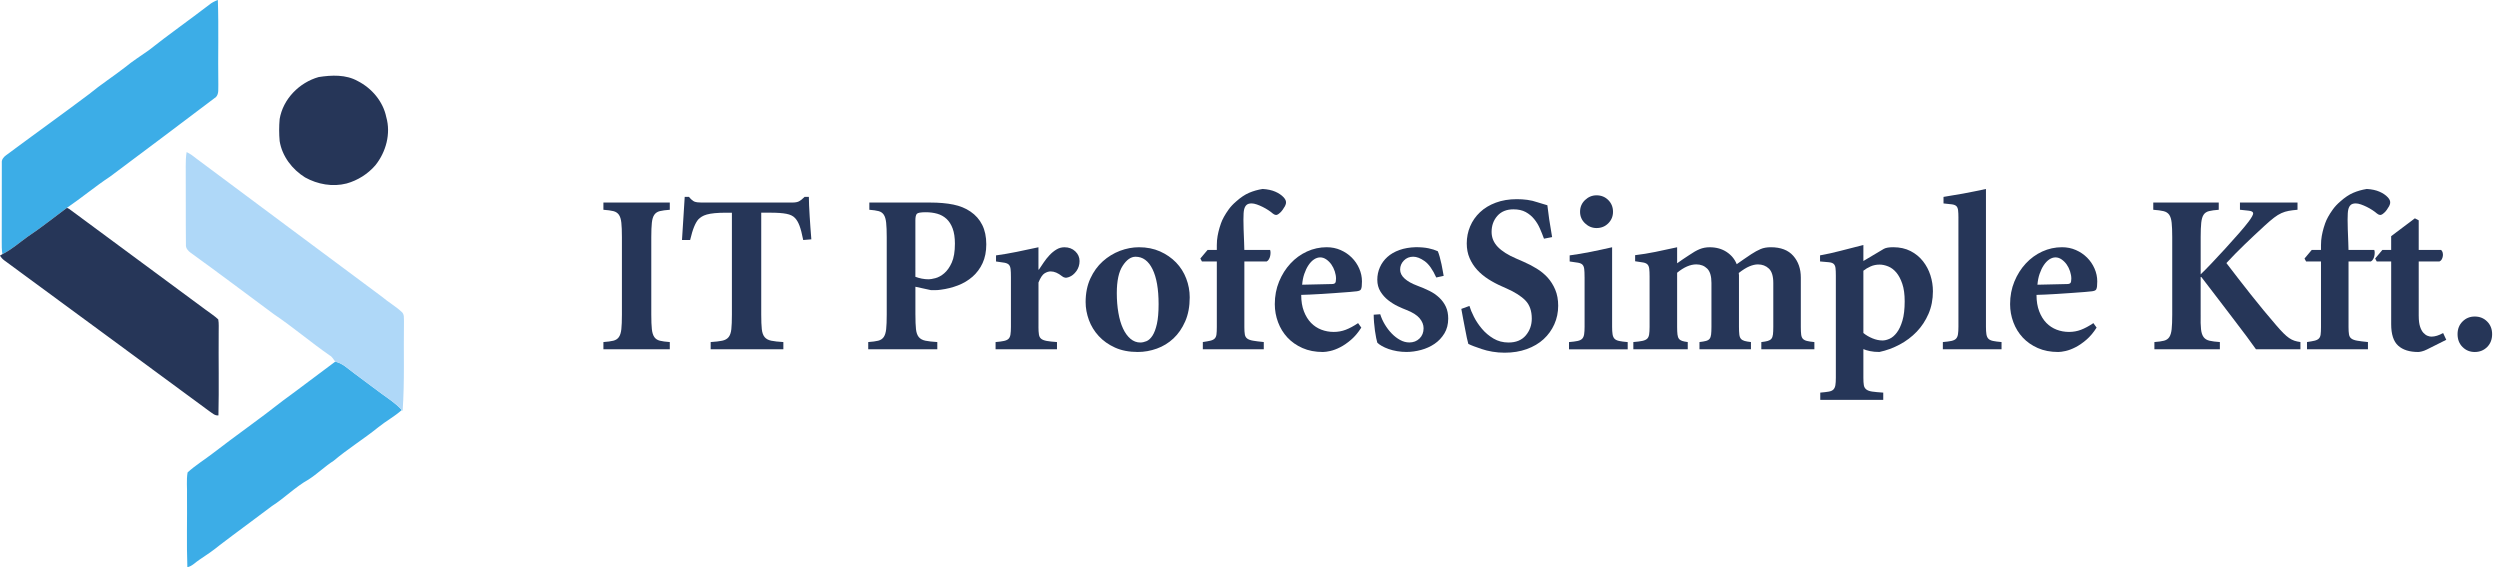 <?xml version="1.0" encoding="utf-8"?>
<!-- Generator: Adobe Illustrator 23.0.2, SVG Export Plug-In . SVG Version: 6.00 Build 0)  -->
<svg version="1.1" id="Layer_1" xmlns="http://www.w3.org/2000/svg" xmlns:xlink="http://www.w3.org/1999/xlink" x="0px" y="0px"
	 viewBox="0 0 1593.07 361.45" style="enable-background:new 0 0 1593.07 361.45;" xml:space="preserve">
<style type="text/css">
	.st0{fill:#3CADE7;}
	.st1{fill:#263658;}
	.st2{fill:#AFD8F8;}
</style>
<g>
	<path class="st0" d="M133.09,3.2c1.71-1.39,3.64-2.5,5.73-3.2c0.61,17.94,0.02,35.92,0.3,53.88c-0.15,2.64,0.5,5.78-1.46,7.92
		c-22.41,16.93-44.85,33.84-67.38,50.63c-9.48,6.28-18.23,13.58-27.62,20c-8.34,6.14-16.38,12.68-25.02,18.39
		c-5.32,3.78-10.21,8.2-16.09,11.14c-0.48-2.67-0.46-5.39-0.44-8.09c0.09-16.68-0.03-33.37,0.05-50.06
		c-0.25-2.04,1.09-3.7,2.63-4.82c17.62-13.11,35.49-25.86,53.04-39.06c7.35-6.07,15.37-11.23,22.89-17.07
		c4.8-3.98,10.09-7.29,15.17-10.89C107.38,22.06,120.45,12.91,133.09,3.2z"/>
	<path class="st0" d="M213.61,230.46c4.82,0.98,8.27,4.69,12.13,7.43c7.84,5.82,15.6,11.75,23.56,17.4
		c2.39,1.82,4.73,3.73,6.74,5.97c-4.61,4.15-10.15,7.08-14.96,10.98c-9.22,7.47-19.37,13.69-28.43,21.35
		c-5.66,3.62-10.45,8.4-16.11,12.02c-8.39,4.68-15.15,11.7-23.25,16.86c-10.99,8.36-22.19,16.43-33.16,24.81
		c-4.08,3.38-8.45,6.36-12.87,9.27c-2.62,1.63-4.74,4.24-7.87,4.9c-0.55-15.18-0.07-30.39-0.23-45.58
		c0.17-4.94-0.47-9.94,0.37-14.82c5-4.57,10.82-8.1,16.17-12.24c14.67-11.35,29.92-21.93,44.48-33.43
		C191.42,247.21,202.42,238.7,213.61,230.46z"/>
</g>
<g>
	<path class="st1" d="M203.03,49.11c8.26-1.3,17.42-1.7,24.95,2.55c8.96,4.57,16.11,12.99,18.16,22.95
		c3.02,10.56-0.16,22.25-6.93,30.7c-4.79,5.56-11.25,9.63-18.32,11.61c-8.92,2.3-18.51,0.58-26.49-3.86
		c-8.21-5.1-14.65-13.5-16.2-23.16c-0.42-4.66-0.42-9.38,0-14.04C180.36,63.07,190.71,52.61,203.03,49.11z"/>
	<path class="st1" d="M17.64,150.82c8.64-5.71,16.68-12.25,25.02-18.39c0.37,0.19,1.12,0.57,1.49,0.76
		c28.97,21.42,57.99,42.78,86.93,64.23c2.68,2.03,5.57,3.8,8,6.13c0.49,2.75,0.23,5.55,0.27,8.32c-0.15,17.61,0.25,35.22-0.16,52.82
		c-2.28,0.34-3.92-1.48-5.68-2.58c-43.6-32.04-87.13-64.18-130.76-96.17c-1.11-0.84-2.09-1.85-2.75-3.08
		c0.39-0.23,1.17-0.68,1.55-0.9C7.43,159.02,12.32,154.6,17.64,150.82z"/>
</g>
<g>
	<path class="st2" d="M118.92,96.9c2.34,1.12,4.43,2.68,6.45,4.32c39.27,29.41,78.75,58.55,118.07,87.9
		c3.98,3.41,8.62,5.99,12.46,9.57c1.87,1.48,1.4,4.04,1.52,6.14c-0.31,19,0.48,38.03-0.85,57.01l-0.53-0.58
		c-2.01-2.24-4.35-4.15-6.74-5.97c-7.96-5.65-15.72-11.58-23.56-17.4c-3.86-2.74-7.31-6.45-12.13-7.43c-1.1-1.39-1.87-3.09-3.5-3.97
		c-12.14-8.42-23.39-18.06-35.64-26.31c-17.64-13.05-35.15-26.27-52.95-39.1c-1.67-1.24-3.25-2.92-3.04-5.16
		c-0.19-16.68-0.01-33.37-0.13-50.05C118.33,102.87,118.43,99.86,118.92,96.9z"/>
</g>
<g>
	<path class="st1" d="M415.02,200.56c0,3.93,0.12,7,0.36,9.21c0.24,2.21,0.77,3.88,1.58,5.04c0.81,1.15,1.99,1.92,3.52,2.3
		c1.53,0.38,3.64,0.67,6.33,0.86v4.6h-42.3v-4.6c2.68-0.19,4.79-0.48,6.33-0.86c1.53-0.38,2.71-1.15,3.52-2.3
		c0.81-1.15,1.34-2.83,1.58-5.04c0.24-2.21,0.36-5.27,0.36-9.21v-49.49c0-3.83-0.12-6.88-0.36-9.13c-0.24-2.25-0.77-3.96-1.58-5.11
		c-0.82-1.15-1.99-1.92-3.52-2.3c-1.54-0.38-3.65-0.67-6.33-0.86v-4.6h42.3v4.6c-2.69,0.19-4.8,0.48-6.33,0.86
		c-1.54,0.38-2.71,1.15-3.52,2.3c-0.82,1.15-1.34,2.85-1.58,5.11c-0.24,2.25-0.36,5.3-0.36,9.13V200.56z"/>
	<path class="st1" d="M485.08,200.56c0,3.93,0.12,7,0.36,9.21c0.24,2.21,0.84,3.88,1.8,5.04c0.96,1.15,2.37,1.92,4.24,2.3
		c1.87,0.38,4.43,0.67,7.7,0.86v4.6h-46.32v-4.6c3.07-0.19,5.51-0.48,7.34-0.86c1.82-0.38,3.19-1.15,4.1-2.3
		c0.91-1.15,1.49-2.83,1.73-5.04c0.24-2.21,0.36-5.27,0.36-9.21v-65.02h-3.6c-2.88,0-5.32,0.1-7.34,0.29
		c-2.01,0.19-3.69,0.48-5.03,0.86c-1.34,0.38-2.42,0.84-3.24,1.37c-0.82,0.53-1.51,1.08-2.09,1.65c-0.96,1.06-1.87,2.61-2.73,4.68
		c-0.86,2.06-1.73,4.92-2.59,8.56h-5.18c0.29-5.18,0.6-10.14,0.94-14.89c0.33-4.75,0.6-8.94,0.79-12.59h2.73
		c1.34,1.63,2.52,2.64,3.52,3.02c1.01,0.38,2.47,0.58,4.39,0.58h57.83c1.92,0,3.38-0.26,4.39-0.79c1.01-0.53,2.18-1.46,3.52-2.81
		h2.73c0,1.54,0.05,3.33,0.14,5.39c0.09,2.06,0.22,4.29,0.36,6.69c0.14,2.4,0.31,4.89,0.5,7.48c0.19,2.59,0.38,5.08,0.58,7.48
		l-5.18,0.43c-0.77-3.93-1.56-6.98-2.37-9.14c-0.82-2.16-1.8-3.81-2.95-4.96c-1.15-1.25-2.95-2.11-5.39-2.59
		c-2.45-0.48-5.83-0.72-10.14-0.72h-5.9V200.56z"/>
	<path class="st1" d="M583.33,200.56c0,3.93,0.12,7,0.36,9.21c0.24,2.21,0.84,3.88,1.8,5.04c0.96,1.15,2.37,1.92,4.24,2.3
		c1.87,0.38,4.39,0.67,7.55,0.86v4.6h-44.02v-4.6c2.68-0.19,4.79-0.48,6.33-0.86c1.53-0.38,2.71-1.15,3.52-2.3
		c0.81-1.15,1.34-2.83,1.58-5.04c0.24-2.21,0.36-5.27,0.36-9.21v-49.49c0-3.83-0.12-6.88-0.36-9.13c-0.24-2.25-0.74-3.96-1.51-5.11
		c-0.77-1.15-1.87-1.92-3.31-2.3c-1.44-0.38-3.41-0.67-5.9-0.86v-4.6h38.7c5.66,0,10.6,0.43,14.82,1.29
		c4.22,0.86,7.86,2.35,10.93,4.46c3.26,2.21,5.75,5.03,7.48,8.49c1.73,3.45,2.59,7.58,2.59,12.37c0,4.6-0.79,8.61-2.37,12.01
		c-1.58,3.41-3.72,6.28-6.4,8.63c-2.69,2.35-5.78,4.2-9.28,5.54c-3.5,1.34-7.12,2.25-10.86,2.73c-1.15,0.19-2.3,0.29-3.45,0.29
		s-2.11,0-2.88,0l-9.93-2.16V200.56z M583.33,176.39c1.25,0.48,2.59,0.86,4.03,1.15c1.44,0.29,2.92,0.43,4.46,0.43
		c0.96,0,2.37-0.24,4.24-0.72c1.87-0.48,3.74-1.51,5.61-3.09s3.48-3.86,4.82-6.83c1.34-2.97,2.01-7,2.01-12.08
		c0-3.83-0.48-7.05-1.44-9.64c-0.96-2.59-2.28-4.65-3.96-6.19c-1.68-1.53-3.65-2.61-5.9-3.24c-2.25-0.62-4.68-0.94-7.27-0.94
		c-3.17,0-5.06,0.34-5.68,1.01c-0.62,0.67-0.94,2.06-0.94,4.17V176.39z"/>
	<path class="st1" d="M661.74,208.33c0,2.01,0.09,3.62,0.29,4.82c0.19,1.2,0.67,2.11,1.44,2.73c0.77,0.63,1.94,1.08,3.52,1.37
		s3.76,0.53,6.55,0.72v4.6h-39.13v-4.6c2.3-0.19,4.1-0.43,5.39-0.72c1.29-0.29,2.25-0.74,2.88-1.37c0.62-0.62,1.03-1.53,1.22-2.73
		c0.19-1.2,0.29-2.81,0.29-4.82v-31.79c0-2.21-0.07-3.91-0.22-5.11c-0.14-1.2-0.5-2.11-1.08-2.73c-0.58-0.62-1.51-1.05-2.81-1.29
		c-1.29-0.24-3.09-0.5-5.39-0.79v-3.88c4.22-0.58,8.58-1.32,13.09-2.23c4.51-0.91,9.16-1.89,13.95-2.95v14.24h0.29
		c0.96-1.44,1.99-2.97,3.09-4.6c1.1-1.63,2.32-3.17,3.67-4.6c1.34-1.44,2.81-2.64,4.39-3.6c1.58-0.96,3.28-1.44,5.11-1.44
		c2.78,0,5.08,0.86,6.91,2.59c1.82,1.73,2.73,3.79,2.73,6.19c0,2.4-0.67,4.53-2.01,6.4c-1.34,1.87-2.93,3.14-4.75,3.81
		c-0.96,0.38-1.8,0.5-2.52,0.36c-0.72-0.14-1.37-0.45-1.94-0.94c-2.5-2.01-4.89-3.02-7.19-3.02c-1.25,0-2.54,0.41-3.88,1.22
		c-1.34,0.82-2.64,2.76-3.88,5.83V208.33z"/>
	<path class="st1" d="M725.76,157.55c4.99,0,9.47,0.89,13.45,2.66c3.98,1.78,7.38,4.13,10.21,7.05c2.83,2.93,4.99,6.33,6.47,10.21
		c1.49,3.88,2.23,7.89,2.23,12.01c0,5.85-0.96,10.96-2.88,15.32c-1.92,4.37-4.41,7.98-7.48,10.86c-3.07,2.88-6.6,5.04-10.57,6.47
		c-3.98,1.44-8.03,2.16-12.16,2.16c-5.56,0-10.41-0.94-14.53-2.81c-4.13-1.87-7.58-4.32-10.36-7.34c-2.78-3.02-4.87-6.42-6.26-10.21
		c-1.39-3.79-2.09-7.6-2.09-11.44c0-5.66,1.01-10.67,3.02-15.03c2.01-4.36,4.65-8.01,7.91-10.93c3.26-2.92,6.91-5.15,10.93-6.69
		C717.7,158.32,721.73,157.55,725.76,157.55z M711.66,186.75c0,4.51,0.33,8.7,1.01,12.59c0.67,3.88,1.65,7.22,2.95,10
		c1.29,2.78,2.88,4.96,4.75,6.55c1.87,1.58,3.96,2.37,6.26,2.37c1.25,0,2.56-0.29,3.96-0.86c1.39-0.58,2.66-1.75,3.81-3.52
		c1.15-1.77,2.09-4.27,2.81-7.48c0.72-3.21,1.08-7.41,1.08-12.59c0-9.59-1.29-17.02-3.88-22.3c-2.59-5.27-6.19-7.91-10.79-7.91
		c-2.97,0-5.71,1.92-8.2,5.75C712.9,173.18,711.66,178.98,711.66,186.75z"/>
	<path class="st1" d="M792.94,166.61v41.86c0,1.92,0.09,3.45,0.29,4.6c0.19,1.15,0.69,2.04,1.51,2.66c0.81,0.63,2.06,1.08,3.74,1.37
		c1.68,0.29,3.96,0.58,6.83,0.86v4.6h-38.84v-4.6c2.01-0.29,3.62-0.58,4.82-0.86c1.2-0.29,2.11-0.74,2.73-1.37
		c0.62-0.62,1.01-1.51,1.15-2.66s0.22-2.68,0.22-4.6v-41.86h-9.49l-1.01-1.87l4.6-5.47h5.9v-3.02c0-2.11,0.17-4.08,0.5-5.9
		c0.33-1.82,0.74-3.55,1.22-5.18c0.19-0.67,0.5-1.63,0.94-2.88c0.43-1.25,1.05-2.61,1.87-4.1c0.81-1.49,1.85-3.09,3.09-4.82
		c1.25-1.73,2.83-3.4,4.75-5.04c2.78-2.49,5.51-4.32,8.2-5.47c2.68-1.15,5.56-1.96,8.63-2.45c3.17,0.19,5.85,0.77,8.06,1.73
		c2.21,0.96,3.98,2.16,5.32,3.6c0.96,1.06,1.46,2.04,1.51,2.95c0.05,0.91-0.17,1.8-0.65,2.66c-0.38,0.67-0.89,1.46-1.51,2.37
		c-0.63,0.91-1.32,1.65-2.09,2.23c-0.86,0.77-1.63,1.1-2.3,1.01c-0.67-0.09-1.34-0.43-2.01-1.01c-0.77-0.67-1.7-1.37-2.81-2.09
		c-1.1-0.72-2.28-1.39-3.52-2.01c-1.25-0.62-2.5-1.15-3.74-1.58c-1.25-0.43-2.35-0.65-3.31-0.65c-1.44,0-2.52,0.34-3.24,1.01
		c-0.72,0.67-1.22,1.63-1.51,2.88c-0.29,1.15-0.43,3.31-0.43,6.47c0,3.07,0.14,7.91,0.43,14.53l0.14,4.75h16.4
		c0.19,0.38,0.29,0.96,0.29,1.73c0,0.67-0.07,1.37-0.22,2.09c-0.14,0.72-0.41,1.42-0.79,2.09c-0.38,0.67-0.86,1.15-1.44,1.44H792.94
		z"/>
	<path class="st1" d="M867.46,208.76c-2.01,3.17-4.2,5.75-6.55,7.77c-2.35,2.01-4.65,3.6-6.91,4.75c-2.25,1.15-4.34,1.94-6.26,2.37
		c-1.92,0.43-3.5,0.65-4.75,0.65c-4.89,0-9.23-0.84-13.02-2.52c-3.79-1.68-6.98-3.91-9.57-6.69c-2.59-2.78-4.58-6.02-5.97-9.71
		c-1.39-3.69-2.09-7.55-2.09-11.58c0-5.18,0.91-9.97,2.73-14.39c1.82-4.41,4.24-8.25,7.27-11.51c3.02-3.26,6.52-5.8,10.5-7.63
		c3.98-1.82,8.18-2.73,12.59-2.73c3.17,0,6.11,0.6,8.85,1.8c2.73,1.2,5.11,2.81,7.12,4.82c2.01,2.01,3.6,4.34,4.75,6.98
		c1.15,2.64,1.73,5.35,1.73,8.13c0,1.34-0.05,2.4-0.14,3.17c-0.1,0.77-0.24,1.37-0.43,1.8c-0.19,0.43-0.53,0.74-1.01,0.94
		c-0.48,0.19-1.06,0.34-1.73,0.43c-0.48,0.1-1.94,0.24-4.39,0.43c-2.45,0.19-5.37,0.41-8.78,0.65c-3.41,0.24-7.07,0.48-11.01,0.72
		c-3.93,0.24-7.67,0.41-11.22,0.5c0,4.03,0.58,7.53,1.73,10.5c1.15,2.97,2.66,5.42,4.53,7.34c1.87,1.92,4.05,3.36,6.55,4.32
		c2.49,0.96,5.13,1.44,7.91,1.44c2.68,0,5.23-0.45,7.62-1.37c2.4-0.91,5.04-2.32,7.91-4.24L867.46,208.76z M848.61,181
		c1.05,0,1.77-0.22,2.16-0.65c0.38-0.43,0.58-1.37,0.58-2.81c0-1.44-0.27-2.97-0.79-4.6c-0.53-1.63-1.25-3.09-2.16-4.39
		c-0.91-1.29-1.99-2.37-3.24-3.24c-1.25-0.86-2.54-1.29-3.88-1.29c-1.34,0-2.66,0.43-3.96,1.29c-1.29,0.86-2.47,2.09-3.52,3.67
		c-1.06,1.58-1.94,3.43-2.66,5.54c-0.72,2.11-1.18,4.41-1.37,6.91L848.61,181z"/>
	<path class="st1" d="M915.22,176.82c-2.3-5.08-4.77-8.56-7.41-10.43c-2.64-1.87-5.06-2.81-7.27-2.81c-2.4,0-4.39,0.82-5.97,2.45
		c-1.58,1.63-2.37,3.55-2.37,5.75c0,2.11,0.96,4.03,2.88,5.75c1.92,1.73,4.55,3.21,7.91,4.46c2.88,1.06,5.51,2.18,7.91,3.38
		c2.4,1.2,4.48,2.64,6.26,4.32c1.77,1.68,3.17,3.6,4.17,5.75c1.01,2.16,1.51,4.68,1.51,7.55c0,3.65-0.82,6.81-2.45,9.49
		c-1.63,2.69-3.72,4.89-6.26,6.62c-2.54,1.73-5.4,3.02-8.56,3.88s-6.28,1.29-9.35,1.29c-2.01,0-4.01-0.17-5.97-0.5
		c-1.97-0.34-3.76-0.79-5.39-1.37c-1.63-0.58-3.07-1.22-4.32-1.94c-1.25-0.72-2.21-1.41-2.88-2.09c-0.19-0.58-0.43-1.56-0.72-2.95
		c-0.29-1.39-0.55-2.95-0.79-4.68c-0.24-1.73-0.43-3.5-0.58-5.32c-0.14-1.82-0.22-3.45-0.22-4.89l4.17-0.29
		c0.67,2.21,1.65,4.39,2.95,6.55c1.29,2.16,2.76,4.08,4.39,5.75c1.63,1.68,3.4,3.05,5.32,4.1c1.92,1.06,3.88,1.58,5.9,1.58
		c2.59,0,4.75-0.84,6.47-2.52c1.73-1.68,2.59-3.86,2.59-6.55c0-2.21-0.84-4.32-2.52-6.33c-1.68-2.01-4.48-3.79-8.42-5.32
		c-1.54-0.58-3.36-1.37-5.47-2.37c-2.11-1.01-4.15-2.28-6.11-3.81c-1.97-1.53-3.62-3.38-4.96-5.54c-1.34-2.16-2.01-4.68-2.01-7.55
		c0-2.78,0.55-5.42,1.65-7.91c1.1-2.49,2.68-4.68,4.75-6.55c2.06-1.87,4.63-3.36,7.7-4.46c3.07-1.1,6.57-1.7,10.5-1.8
		c3.17,0,5.87,0.24,8.13,0.72c2.25,0.48,4.19,1.1,5.83,1.87c0.38,0.86,0.79,2.06,1.22,3.6c0.43,1.54,0.81,3.12,1.15,4.75
		c0.33,1.63,0.62,3.14,0.86,4.53c0.24,1.39,0.41,2.33,0.5,2.81L915.22,176.82z"/>
	<path class="st1" d="M936.37,194.95c0.58,2.01,1.53,4.34,2.88,6.98c1.34,2.64,3.04,5.18,5.11,7.62c2.06,2.45,4.51,4.51,7.34,6.19
		c2.83,1.68,6.02,2.52,9.57,2.52c4.79,0,8.46-1.51,11.01-4.53c2.54-3.02,3.81-6.59,3.81-10.72c0-4.89-1.34-8.73-4.03-11.51
		c-2.69-2.78-6.76-5.37-12.23-7.77l-2.88-1.29c-3.07-1.34-5.95-2.88-8.63-4.6c-2.69-1.73-5.04-3.69-7.05-5.9
		c-2.01-2.21-3.62-4.7-4.82-7.48c-1.2-2.78-1.8-5.9-1.8-9.35c0-3.83,0.72-7.46,2.16-10.86c1.44-3.4,3.52-6.4,6.26-8.99
		c2.73-2.59,6.09-4.63,10.07-6.11c3.98-1.49,8.46-2.23,13.45-2.23c2.21,0,4.41,0.14,6.62,0.43c2.21,0.29,4.41,0.82,6.62,1.58
		c1.15,0.38,2.25,0.72,3.31,1.01c1.05,0.29,2.01,0.58,2.88,0.86c0.29,2.59,0.67,5.54,1.15,8.85c0.48,3.31,1.1,7.12,1.87,11.44
		l-5.18,1.01c-0.77-2.11-1.63-4.27-2.59-6.47c-0.96-2.21-2.18-4.22-3.67-6.04c-1.49-1.82-3.29-3.31-5.39-4.46
		c-2.11-1.15-4.7-1.73-7.77-1.73c-4.41,0-7.84,1.39-10.29,4.17c-2.45,2.78-3.67,6.19-3.67,10.21c0,3.65,1.32,6.83,3.96,9.57
		c2.64,2.73,6.55,5.2,11.72,7.41l4.6,2.01c2.88,1.25,5.66,2.69,8.34,4.32c2.68,1.63,5.04,3.55,7.05,5.75
		c2.01,2.21,3.64,4.8,4.89,7.77c1.25,2.97,1.87,6.38,1.87,10.21c0,4.22-0.82,8.15-2.45,11.8c-1.63,3.65-3.91,6.81-6.83,9.5
		c-2.93,2.69-6.5,4.8-10.72,6.33c-4.22,1.53-8.92,2.3-14.1,2.3c-2.69,0-5.3-0.22-7.84-0.65c-2.54-0.43-4.77-0.98-6.69-1.65
		c-2.01-0.67-3.72-1.27-5.11-1.8c-1.39-0.53-2.57-1.03-3.52-1.51c-0.29-0.96-0.6-2.25-0.94-3.88c-0.34-1.63-0.7-3.45-1.08-5.47
		c-0.38-2.01-0.79-4.12-1.22-6.33c-0.43-2.21-0.84-4.41-1.22-6.62L936.37,194.95z"/>
	<path class="st1" d="M1009.73,176.54c0-2.21-0.07-3.91-0.22-5.11c-0.14-1.2-0.5-2.11-1.08-2.73c-0.58-0.62-1.51-1.05-2.81-1.29
		c-1.29-0.24-3.09-0.5-5.39-0.79v-3.88c4.32-0.58,8.75-1.32,13.31-2.23c4.55-0.91,9.13-1.89,13.74-2.95v50.64
		c0,2.01,0.09,3.62,0.29,4.82c0.19,1.2,0.6,2.14,1.22,2.81c0.62,0.67,1.6,1.15,2.95,1.44c1.34,0.29,3.17,0.53,5.47,0.72v4.6h-37.4
		v-4.6c2.3-0.19,4.12-0.43,5.47-0.72c1.34-0.29,2.32-0.77,2.95-1.44c0.62-0.67,1.03-1.6,1.22-2.81c0.19-1.2,0.29-2.81,0.29-4.82
		V176.54z M1017.36,124.46c2.97,0,5.47,1.01,7.48,3.02c2.01,2.01,3.02,4.51,3.02,7.48c0,2.88-1.01,5.32-3.02,7.34
		s-4.51,3.02-7.48,3.02c-2.78,0-5.23-1.01-7.34-3.02c-2.11-2.01-3.16-4.46-3.16-7.34c0-2.97,1.05-5.47,3.16-7.48
		C1012.13,125.47,1014.58,124.46,1017.36,124.46z"/>
	<path class="st1" d="M1051.16,176.25c0-2.11-0.07-3.76-0.22-4.96c-0.14-1.2-0.5-2.11-1.08-2.73c-0.58-0.62-1.49-1.05-2.73-1.29
		c-1.25-0.24-2.97-0.5-5.18-0.79v-3.88c4.12-0.48,8.44-1.17,12.95-2.09c4.51-0.91,9.11-1.89,13.81-2.95v10.21
		c1.34-0.96,2.61-1.85,3.81-2.66c1.2-0.81,2.47-1.65,3.81-2.52c2.49-1.73,4.72-3,6.69-3.81c1.96-0.81,4.1-1.22,6.4-1.22
		c4.22,0,7.84,1.01,10.86,3.02s5.15,4.6,6.4,7.77c1.53-1.05,3.04-2.11,4.53-3.17c1.49-1.05,3.04-2.11,4.68-3.17
		c2.21-1.44,4.22-2.54,6.04-3.31c1.82-0.77,3.98-1.15,6.47-1.15c6.33,0,11.1,1.82,14.31,5.47c3.21,3.65,4.82,8.25,4.82,13.81v31.51
		c0,2.01,0.07,3.62,0.22,4.82c0.14,1.2,0.5,2.11,1.08,2.73c0.58,0.63,1.44,1.08,2.59,1.37s2.73,0.53,4.75,0.72v4.6h-33.81v-4.6
		c1.73-0.19,3.09-0.43,4.1-0.72c1.01-0.29,1.77-0.74,2.3-1.37c0.53-0.62,0.86-1.53,1.01-2.73c0.14-1.2,0.22-2.81,0.22-4.82v-28.05
		c0-4.32-0.94-7.36-2.81-9.14c-1.87-1.77-4.2-2.66-6.98-2.66c-1.63,0-3.43,0.41-5.39,1.22c-1.97,0.82-4.24,2.23-6.83,4.24
		c0.09,0.48,0.14,0.96,0.14,1.44c0,0.38,0,0.82,0,1.29v31.65c0,2.01,0.07,3.62,0.22,4.82c0.14,1.2,0.48,2.11,1.01,2.73
		c0.53,0.63,1.29,1.08,2.3,1.37c1.01,0.29,2.37,0.53,4.1,0.72v4.6h-32.8v-4.6c1.73-0.19,3.12-0.43,4.17-0.72
		c1.05-0.29,1.82-0.74,2.3-1.37c0.48-0.62,0.79-1.53,0.94-2.73c0.14-1.2,0.22-2.81,0.22-4.82v-28.05c0-4.32-0.91-7.36-2.73-9.14
		c-1.82-1.77-4.13-2.66-6.91-2.66c-3.84,0-7.91,1.78-12.23,5.32v34.53c0,2.01,0.07,3.62,0.22,4.82c0.14,1.2,0.45,2.11,0.94,2.73
		c0.48,0.63,1.15,1.08,2.01,1.37c0.86,0.29,2.06,0.53,3.6,0.72v4.6h-34.67v-4.6c2.4-0.19,4.29-0.43,5.68-0.72
		c1.39-0.29,2.42-0.74,3.09-1.37c0.67-0.62,1.1-1.53,1.29-2.73c0.19-1.2,0.29-2.81,0.29-4.82V176.25z"/>
	<path class="st1" d="M1187.4,166.32l13.09-7.77c1.25-0.67,3.21-1.01,5.9-1.01c4.22,0,7.91,0.82,11.08,2.45
		c3.17,1.63,5.8,3.79,7.91,6.47c2.11,2.69,3.69,5.68,4.75,8.99c1.05,3.31,1.58,6.69,1.58,10.14c0,5.28-0.94,10.07-2.81,14.39
		c-1.87,4.32-4.37,8.11-7.48,11.36c-3.12,3.26-6.74,6-10.86,8.2c-4.13,2.21-8.44,3.79-12.95,4.75c-2.3,0-4.32-0.19-6.04-0.56
		c-1.73-0.38-3.12-0.8-4.17-1.27v18.25c0,2.01,0.09,3.59,0.29,4.74c0.19,1.15,0.72,2.06,1.58,2.73c0.86,0.67,2.13,1.12,3.81,1.36
		c1.68,0.24,4,0.45,6.98,0.65v4.6h-40.14v-4.6c2.3-0.19,4.12-0.41,5.47-0.65c1.34-0.24,2.32-0.7,2.95-1.37
		c0.62-0.67,1.03-1.58,1.22-2.73c0.19-1.15,0.29-2.73,0.29-4.75v-65.02c0-2.11-0.07-3.74-0.22-4.89c-0.14-1.15-0.53-2.01-1.15-2.59
		c-0.63-0.58-1.63-0.94-3.02-1.08c-1.39-0.14-3.29-0.31-5.68-0.5v-3.88c4.32-0.77,8.65-1.73,13.02-2.88
		c4.36-1.15,9.23-2.4,14.6-3.74V166.32z M1187.4,212.2c1.63,1.35,3.55,2.48,5.75,3.39c2.21,0.92,4.36,1.37,6.47,1.37
		c1.34,0,2.83-0.36,4.46-1.08c1.63-0.72,3.17-2.02,4.6-3.9c1.44-1.87,2.64-4.42,3.6-7.65c0.96-3.22,1.44-7.33,1.44-12.34
		c0-4.42-0.5-8.13-1.51-11.11c-1.01-2.98-2.28-5.39-3.81-7.21c-1.54-1.83-3.26-3.13-5.18-3.9c-1.92-0.77-3.74-1.16-5.47-1.16
		c-2.11,0-4.03,0.39-5.75,1.16c-1.73,0.77-3.26,1.68-4.6,2.74V212.2z"/>
	<path class="st1" d="M1247.97,138.99c0-2.11-0.07-3.76-0.22-4.96c-0.14-1.2-0.5-2.09-1.08-2.66c-0.58-0.58-1.51-0.96-2.81-1.15
		c-1.29-0.19-3.09-0.38-5.4-0.58v-4.17c1.53-0.29,3.38-0.6,5.54-0.94c2.16-0.33,4.43-0.72,6.83-1.15c2.4-0.43,4.87-0.91,7.41-1.44
		c2.54-0.53,4.96-1.03,7.26-1.51v87.75c0,2.01,0.09,3.62,0.29,4.82c0.19,1.2,0.6,2.14,1.22,2.81c0.62,0.67,1.6,1.15,2.95,1.44
		c1.34,0.29,3.17,0.53,5.47,0.72v4.6h-37.4v-4.6c2.3-0.19,4.12-0.43,5.47-0.72c1.34-0.29,2.32-0.77,2.95-1.44
		c0.62-0.67,1.03-1.6,1.22-2.81c0.19-1.2,0.29-2.81,0.29-4.82V138.99z"/>
	<path class="st1" d="M1336.01,208.76c-2.01,3.17-4.2,5.75-6.55,7.77c-2.35,2.01-4.65,3.6-6.91,4.75c-2.25,1.15-4.34,1.94-6.26,2.37
		c-1.92,0.43-3.5,0.65-4.75,0.65c-4.89,0-9.23-0.84-13.02-2.52c-3.79-1.68-6.98-3.91-9.57-6.69c-2.59-2.78-4.58-6.02-5.97-9.71
		c-1.39-3.69-2.09-7.55-2.09-11.58c0-5.18,0.91-9.97,2.73-14.39c1.82-4.41,4.24-8.25,7.27-11.51c3.02-3.26,6.52-5.8,10.5-7.63
		c3.98-1.82,8.18-2.73,12.59-2.73c3.17,0,6.11,0.6,8.85,1.8c2.73,1.2,5.11,2.81,7.12,4.82c2.01,2.01,3.6,4.34,4.75,6.98
		c1.15,2.64,1.73,5.35,1.73,8.13c0,1.34-0.05,2.4-0.14,3.17c-0.1,0.77-0.24,1.37-0.43,1.8c-0.19,0.43-0.53,0.74-1.01,0.94
		c-0.48,0.19-1.06,0.34-1.73,0.43c-0.48,0.1-1.94,0.24-4.39,0.43c-2.45,0.19-5.37,0.41-8.78,0.65c-3.41,0.24-7.07,0.48-11.01,0.72
		c-3.93,0.24-7.67,0.41-11.22,0.5c0,4.03,0.58,7.53,1.73,10.5c1.15,2.97,2.66,5.42,4.53,7.34c1.87,1.92,4.05,3.36,6.55,4.32
		c2.49,0.96,5.13,1.44,7.91,1.44c2.68,0,5.23-0.45,7.62-1.37c2.4-0.91,5.04-2.32,7.91-4.24L1336.01,208.76z M1317.16,181
		c1.05,0,1.77-0.22,2.16-0.65c0.38-0.43,0.58-1.37,0.58-2.81c0-1.44-0.27-2.97-0.79-4.6c-0.53-1.63-1.25-3.09-2.16-4.39
		c-0.91-1.29-1.99-2.37-3.24-3.24c-1.25-0.86-2.54-1.29-3.88-1.29c-1.34,0-2.66,0.43-3.96,1.29c-1.29,0.86-2.47,2.09-3.52,3.67
		c-1.06,1.58-1.94,3.43-2.66,5.54c-0.72,2.11-1.18,4.41-1.37,6.91L1317.16,181z"/>
	<path class="st1" d="M1402.33,200.56c-0.1,3.93-0.02,7,0.22,9.21c0.24,2.21,0.79,3.88,1.65,5.04s2.11,1.92,3.74,2.3
		c1.63,0.38,3.83,0.67,6.62,0.86v4.6h-41.72v-4.6c2.59-0.19,4.63-0.48,6.11-0.86c1.49-0.38,2.61-1.15,3.38-2.3
		c0.77-1.15,1.27-2.83,1.51-5.04c0.24-2.21,0.36-5.27,0.36-9.21v-49.49c0-3.83-0.12-6.88-0.36-9.13c-0.24-2.25-0.77-3.96-1.58-5.11
		c-0.82-1.15-2.04-1.92-3.67-2.3c-1.63-0.38-3.79-0.67-6.47-0.86v-4.6h41.72v4.6c-2.59,0.19-4.65,0.48-6.19,0.86
		c-1.54,0.38-2.69,1.15-3.45,2.3c-0.77,1.15-1.27,2.85-1.51,5.11c-0.24,2.25-0.36,5.3-0.36,9.13v23.74c1.73-1.63,4-3.93,6.83-6.91
		c2.83-2.97,5.75-6.11,8.78-9.42c3.02-3.31,5.9-6.52,8.63-9.64c2.73-3.12,4.82-5.63,6.26-7.55c2.01-2.68,3-4.48,2.95-5.4
		c-0.05-0.91-1.03-1.46-2.95-1.65l-5.47-0.58v-4.6h36.68v4.6c-2.21,0.19-4.1,0.43-5.68,0.72c-1.58,0.29-3.12,0.77-4.6,1.44
		c-1.49,0.67-3.05,1.63-4.68,2.88c-1.63,1.25-3.6,2.93-5.9,5.04c-4.6,4.22-8.92,8.27-12.95,12.16c-4.03,3.88-7.86,7.79-11.51,11.72
		c5.18,6.81,10.41,13.55,15.68,20.21c5.27,6.67,10.65,13.16,16.11,19.49c1.73,2.01,3.24,3.67,4.53,4.96
		c1.29,1.29,2.49,2.33,3.6,3.09c1.1,0.77,2.23,1.34,3.38,1.73c1.15,0.38,2.45,0.67,3.88,0.86v4.6h-28.34
		c-1.25-1.82-3.21-4.53-5.9-8.13c-2.69-3.6-5.68-7.55-8.99-11.87c-3.31-4.32-6.71-8.78-10.21-13.38c-3.5-4.6-6.74-8.82-9.71-12.66
		h-0.43V200.56z"/>
	<path class="st1" d="M1496.55,166.61v41.86c0,1.92,0.09,3.45,0.29,4.6c0.19,1.15,0.69,2.04,1.51,2.66
		c0.81,0.63,2.06,1.08,3.74,1.37c1.68,0.29,3.96,0.58,6.83,0.86v4.6h-38.84v-4.6c2.01-0.29,3.62-0.58,4.82-0.86
		c1.2-0.29,2.11-0.74,2.73-1.37c0.62-0.62,1.01-1.51,1.15-2.66s0.22-2.68,0.22-4.6v-41.86h-9.49l-1.01-1.87l4.6-5.47h5.9v-3.02
		c0-2.11,0.17-4.08,0.5-5.9c0.33-1.82,0.74-3.55,1.22-5.18c0.19-0.67,0.5-1.63,0.94-2.88c0.43-1.25,1.05-2.61,1.87-4.1
		c0.81-1.49,1.85-3.09,3.09-4.82c1.25-1.73,2.83-3.4,4.75-5.04c2.78-2.49,5.51-4.32,8.2-5.47c2.68-1.15,5.56-1.96,8.63-2.45
		c3.17,0.19,5.85,0.77,8.06,1.73c2.21,0.96,3.98,2.16,5.32,3.6c0.96,1.06,1.46,2.04,1.51,2.95c0.05,0.91-0.17,1.8-0.65,2.66
		c-0.38,0.67-0.89,1.46-1.51,2.37c-0.63,0.91-1.32,1.65-2.09,2.23c-0.86,0.77-1.63,1.1-2.3,1.01c-0.67-0.09-1.34-0.43-2.01-1.01
		c-0.77-0.67-1.7-1.37-2.81-2.09c-1.1-0.72-2.28-1.39-3.52-2.01c-1.25-0.62-2.5-1.15-3.74-1.58c-1.25-0.43-2.35-0.65-3.31-0.65
		c-1.44,0-2.52,0.34-3.24,1.01c-0.72,0.67-1.22,1.63-1.51,2.88c-0.29,1.15-0.43,3.31-0.43,6.47c0,3.07,0.14,7.91,0.43,14.53
		l0.14,4.75h16.4c0.19,0.38,0.29,0.96,0.29,1.73c0,0.67-0.07,1.37-0.22,2.09c-0.14,0.72-0.41,1.42-0.79,2.09
		c-0.38,0.67-0.86,1.15-1.44,1.44H1496.55z"/>
	<path class="st1" d="M1541.29,201.42c0,2.78,0.29,5.04,0.86,6.76c0.58,1.73,1.29,3.05,2.16,3.96c0.86,0.91,1.75,1.54,2.66,1.87
		c0.91,0.34,1.7,0.5,2.37,0.5c2.3,0,4.79-0.77,7.48-2.3l2.01,4.32l-12.37,6.19c-1.15,0.58-2.23,0.98-3.24,1.22
		c-1.01,0.24-1.75,0.36-2.23,0.36c-5.56,0-9.83-1.34-12.8-4.03c-2.97-2.68-4.46-7.24-4.46-13.67v-39.99h-9.21l-1.01-1.87l4.6-5.47
		h5.61v-8.78l15.11-11.37l2.45,1.29v18.85h14.24c0.48,0.38,0.81,0.94,1.01,1.65c0.19,0.72,0.24,1.44,0.14,2.16
		c-0.1,0.72-0.31,1.42-0.65,2.09c-0.34,0.67-0.84,1.15-1.51,1.44h-13.23V201.42z"/>
	<path class="st1" d="M1576.97,224.3c-3.07,0-5.66-1.06-7.77-3.17c-2.11-2.11-3.17-4.84-3.17-8.2c0-3.26,1.05-5.95,3.17-8.06
		c2.11-2.11,4.7-3.17,7.77-3.17c3.17,0,5.8,1.06,7.91,3.17c2.11,2.11,3.17,4.8,3.17,8.06c0,3.36-1.06,6.09-3.17,8.2
		C1582.77,223.24,1580.13,224.3,1576.97,224.3z"/>
</g>
</svg>
